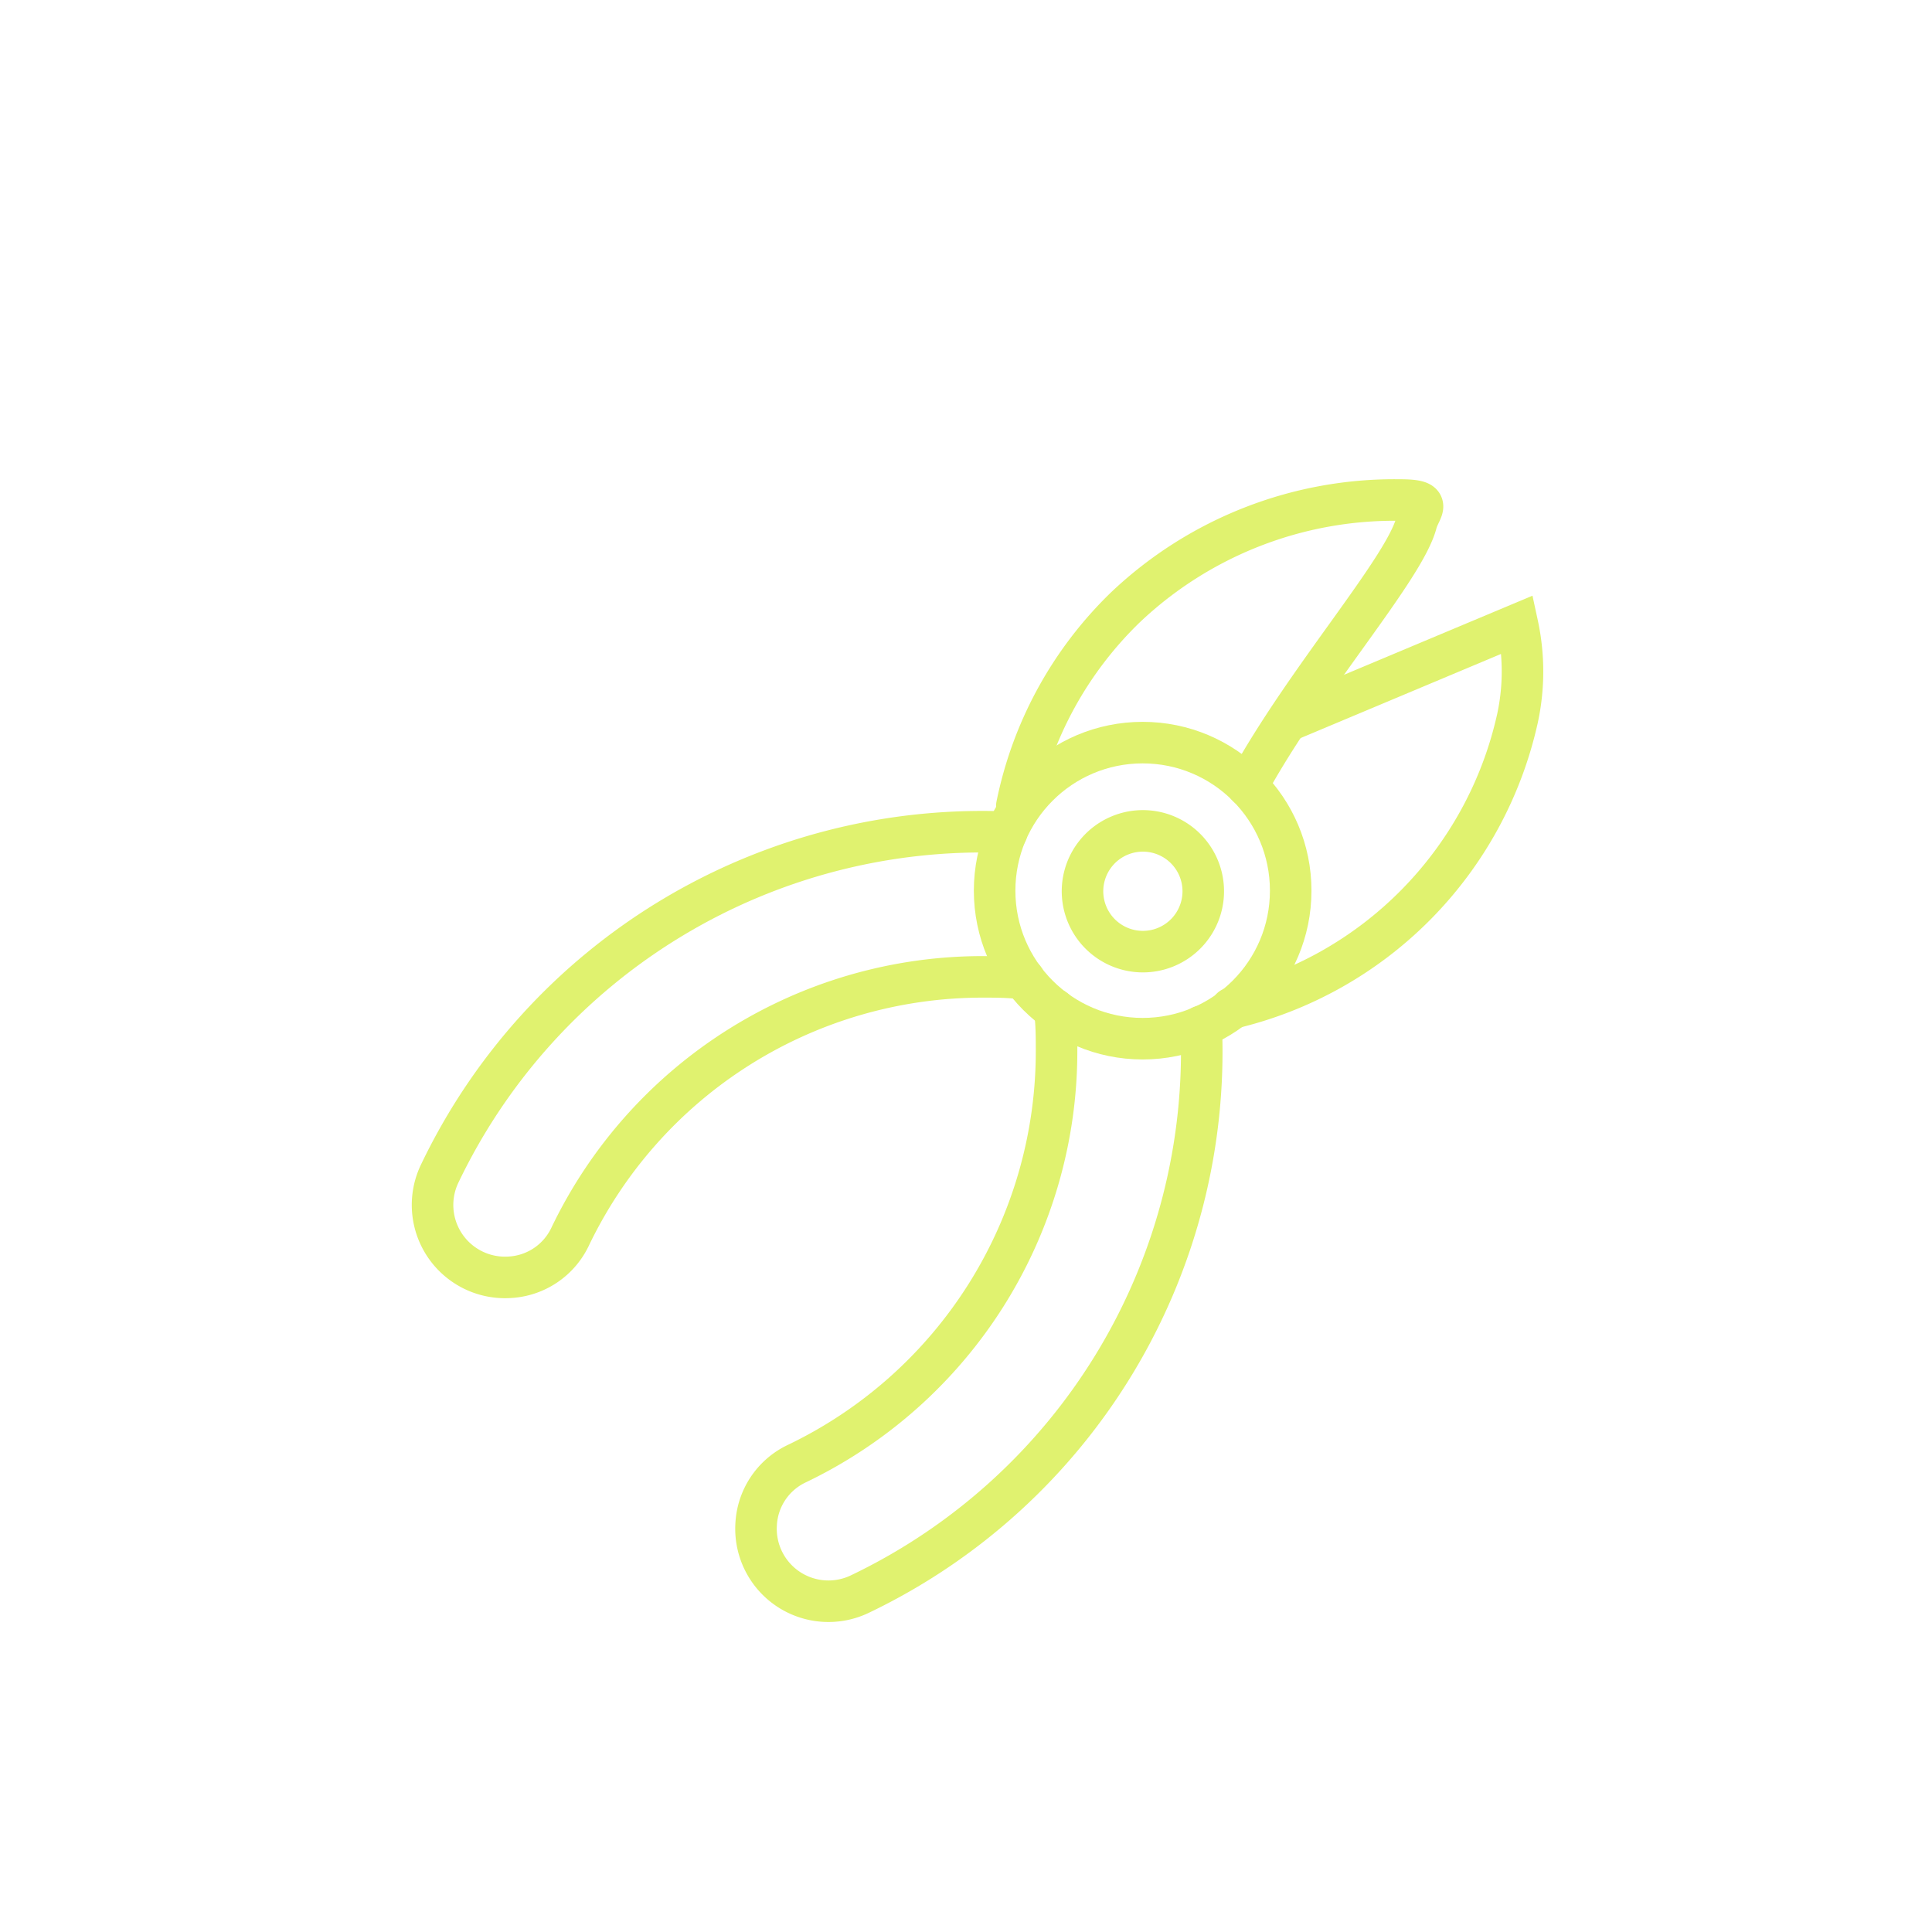<svg xmlns="http://www.w3.org/2000/svg" viewBox="0 0 160 160"><defs><style>.cls-1,.cls-2,.cls-3{fill:none;}.cls-1,.cls-2{stroke:#e0f26f;stroke-linecap:round;stroke-miterlimit:10;}.cls-1{stroke-width:3.44px;}.cls-2{stroke-width:3.44px;}</style></defs><title>Pruning</title><g id="Layer_2" data-name="Layer 2"><g id="Layer_1-2" data-name="Layer 1"><path class="cls-1" d="M94.63,78.81a5,5,0,1,1,3.57-1.48A5,5,0,0,1,94.63,78.81Z"/><path class="cls-1" d="M103.3,65.1c4.79-8.79,13-17.95,14-21.8.31-1.17,1.49-1.89-1.35-1.89a32.39,32.39,0,0,0-22.74,8.88,31.56,31.56,0,0,0-9,16.44"/><path class="cls-1" d="M106.92,59.59l18.75-7.87h0a18.39,18.39,0,0,1,0,7.78,31.73,31.73,0,0,1-23.69,24"/><path class="cls-1" d="M83.37,68.92A49.79,49.79,0,0,0,36.43,97.16a6,6,0,0,0,5.76,8.62h0a5.89,5.89,0,0,0,5-3.31A37.87,37.87,0,0,1,81.34,80.9c1.16,0,2.31,0,3.46.16"/><path class="cls-1" d="M99.48,85A49.79,49.79,0,0,1,71.24,132a6,6,0,0,1-8.62-5.76h0a5.89,5.89,0,0,1,3.31-5A37.87,37.87,0,0,0,87.5,87.06c0-1.16,0-2.32-.16-3.46"/><circle class="cls-2" cx="94.63" cy="73.76" r="12.26"/><rect class="cls-3" width="160" height="160"/></g></g></svg>